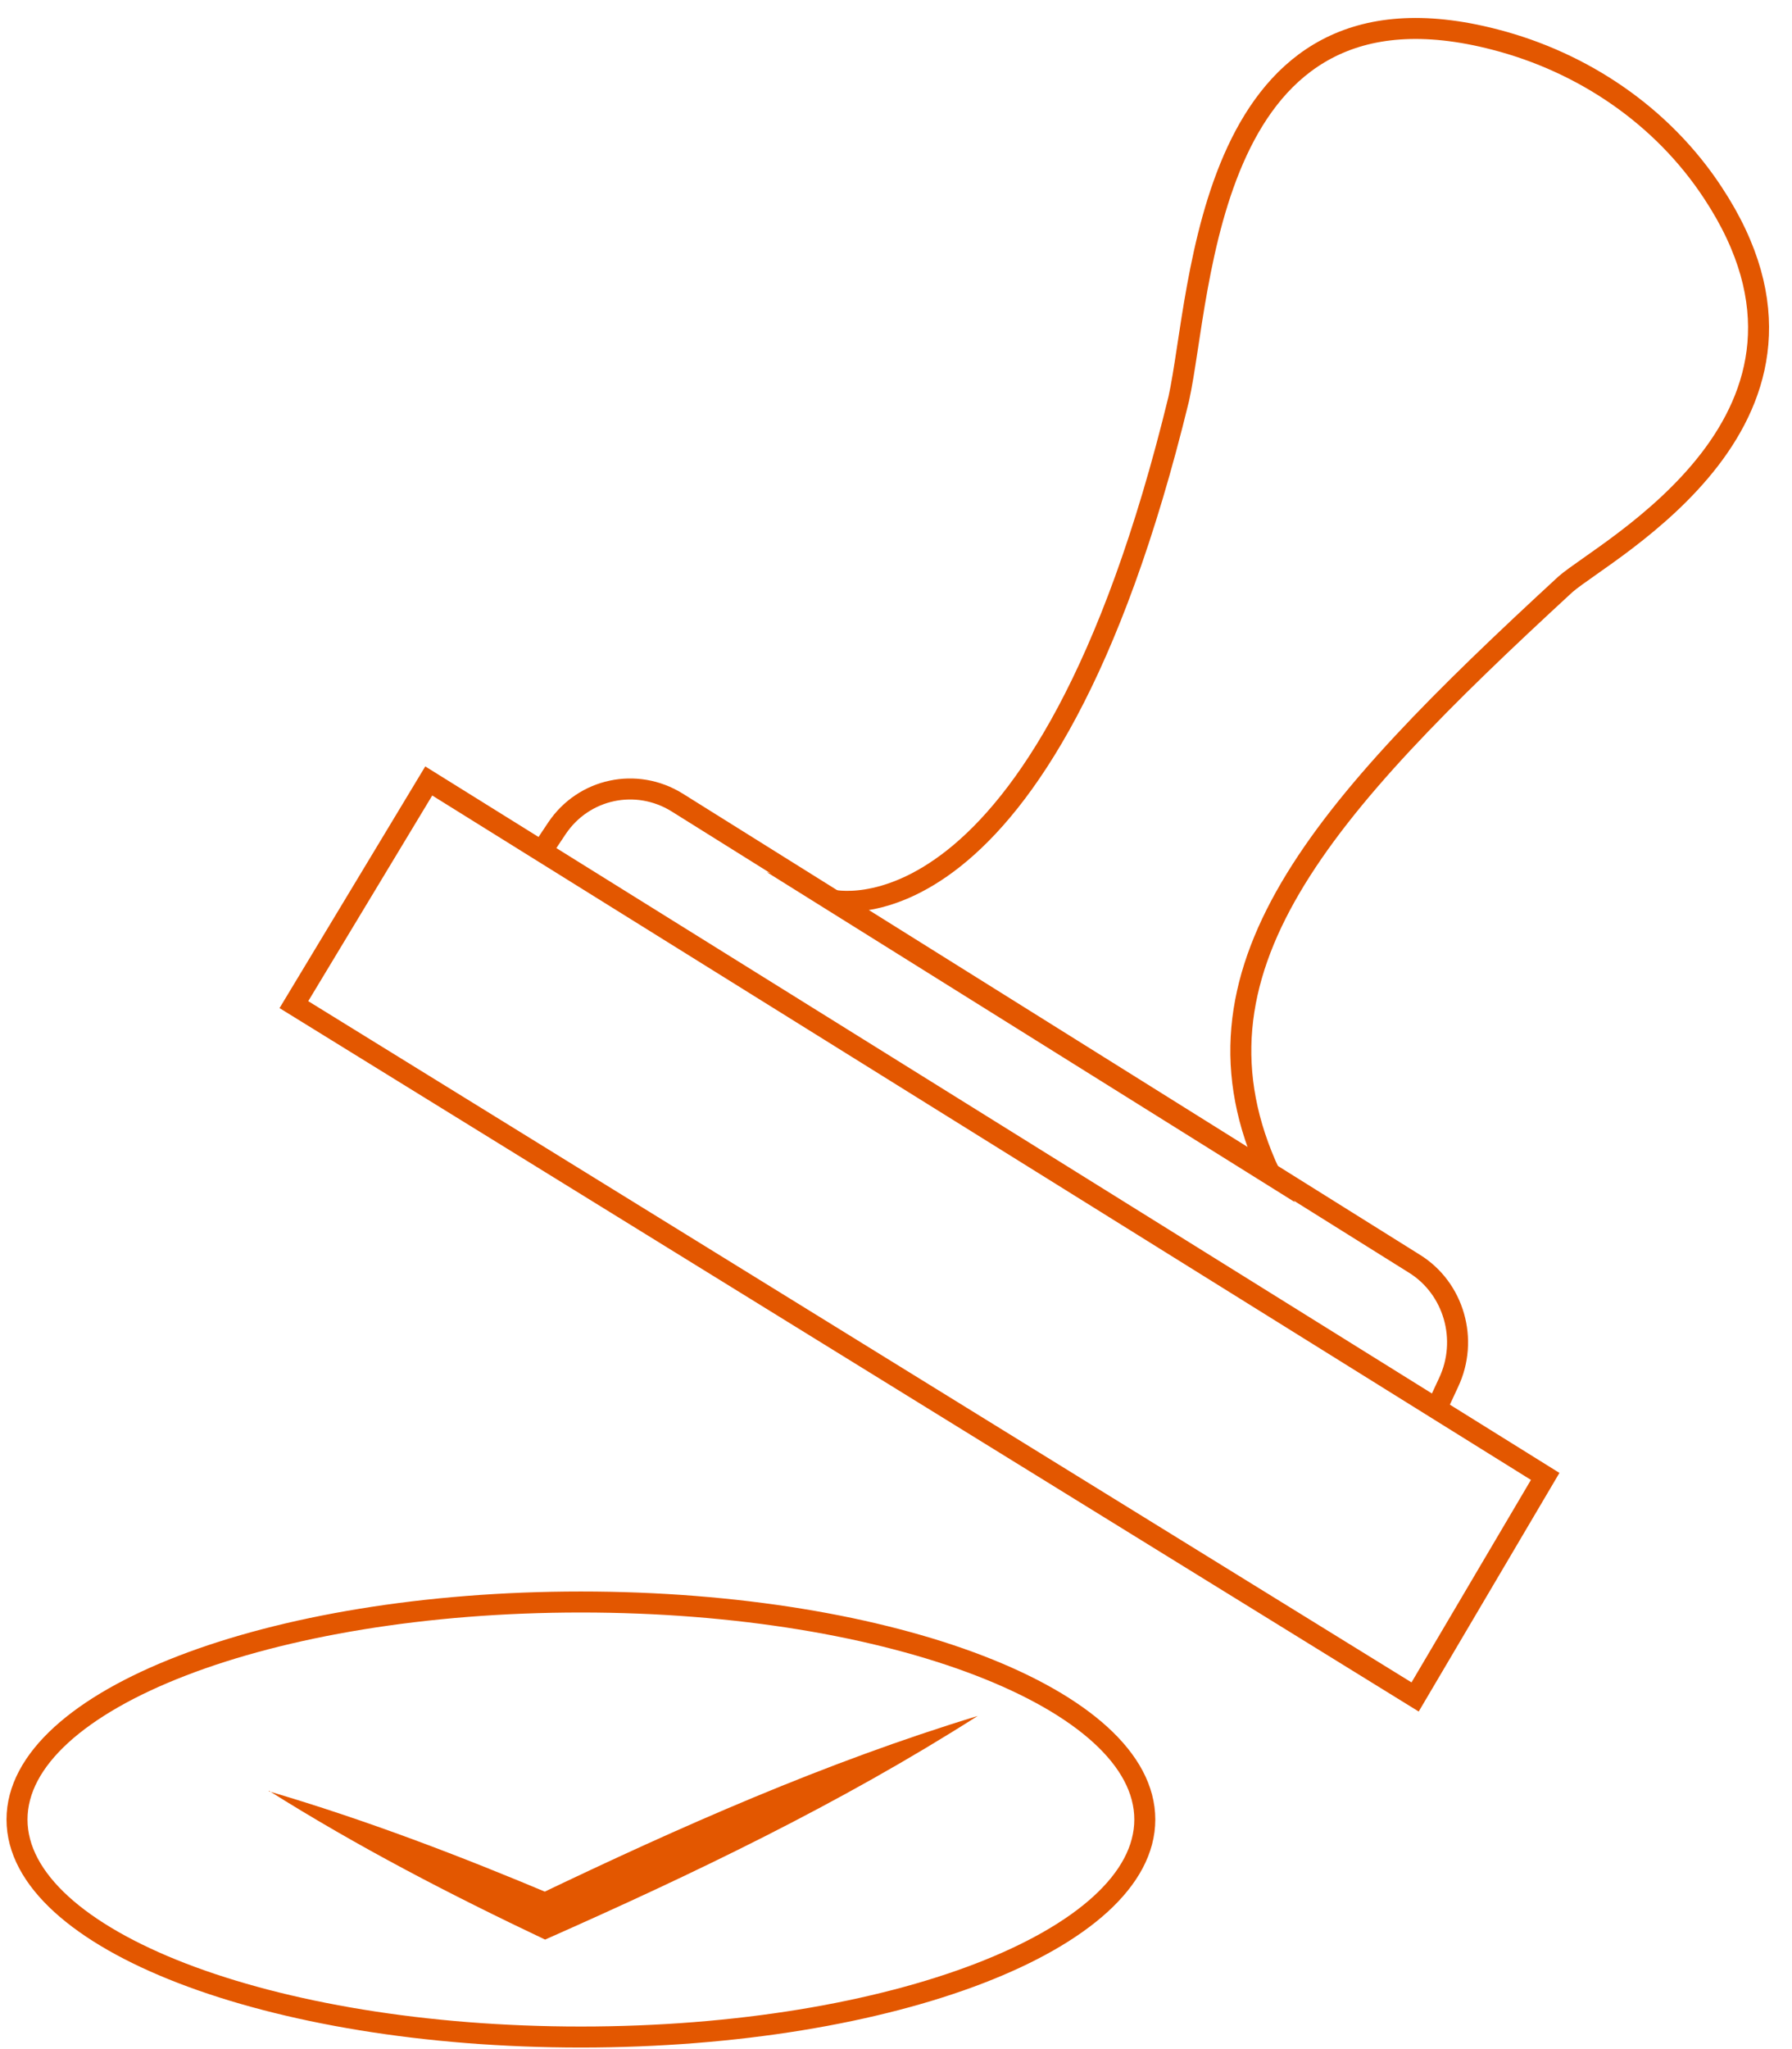 <svg width="63" height="72" viewBox="0 0 63 72" fill="none" xmlns="http://www.w3.org/2000/svg">
<path d="M20.422 71.576C31.371 71.576 40.247 68.154 40.247 63.933C40.247 59.712 31.371 56.29 20.422 56.29C9.473 56.29 0.598 59.712 0.598 63.933C0.598 68.154 9.473 71.576 20.422 71.576Z" stroke="#E35700" stroke-width="0.738" stroke-miterlimit="10"/>
<path d="M9.45 62.942C12.891 63.954 16.205 65.224 19.478 66.602H18.869C23.904 64.191 29.002 61.93 34.372 60.294C29.506 63.394 24.366 65.849 19.163 68.152C15.849 66.581 12.597 64.901 9.45 62.921V62.942Z" fill="#E35700"/>
<path d="M10.332 35.3L15.073 27.441L54.323 51.877L49.75 59.627L10.332 35.3Z" stroke="#E35700" stroke-width="0.738" stroke-miterlimit="10"/>
<path d="M19.038 29.917L19.583 29.099C20.527 27.699 22.373 27.312 23.8 28.194L49.729 44.406C51.113 45.267 51.638 47.075 50.925 48.582L50.505 49.486" stroke="#E35700" stroke-width="0.738" stroke-miterlimit="10"/>
<path d="M52.561 1.391C55.645 2.187 58.435 4.06 60.218 6.773C65.421 14.653 56.442 19.303 55.036 20.53C46.435 28.453 41.316 34.136 44.652 41.262L29.212 31.617C29.212 31.617 36.68 33.577 41.442 14.007C42.26 10.282 42.386 -1.257 52.561 1.391Z" stroke="#E35700" stroke-width="0.738" stroke-miterlimit="10"/>
</svg>
